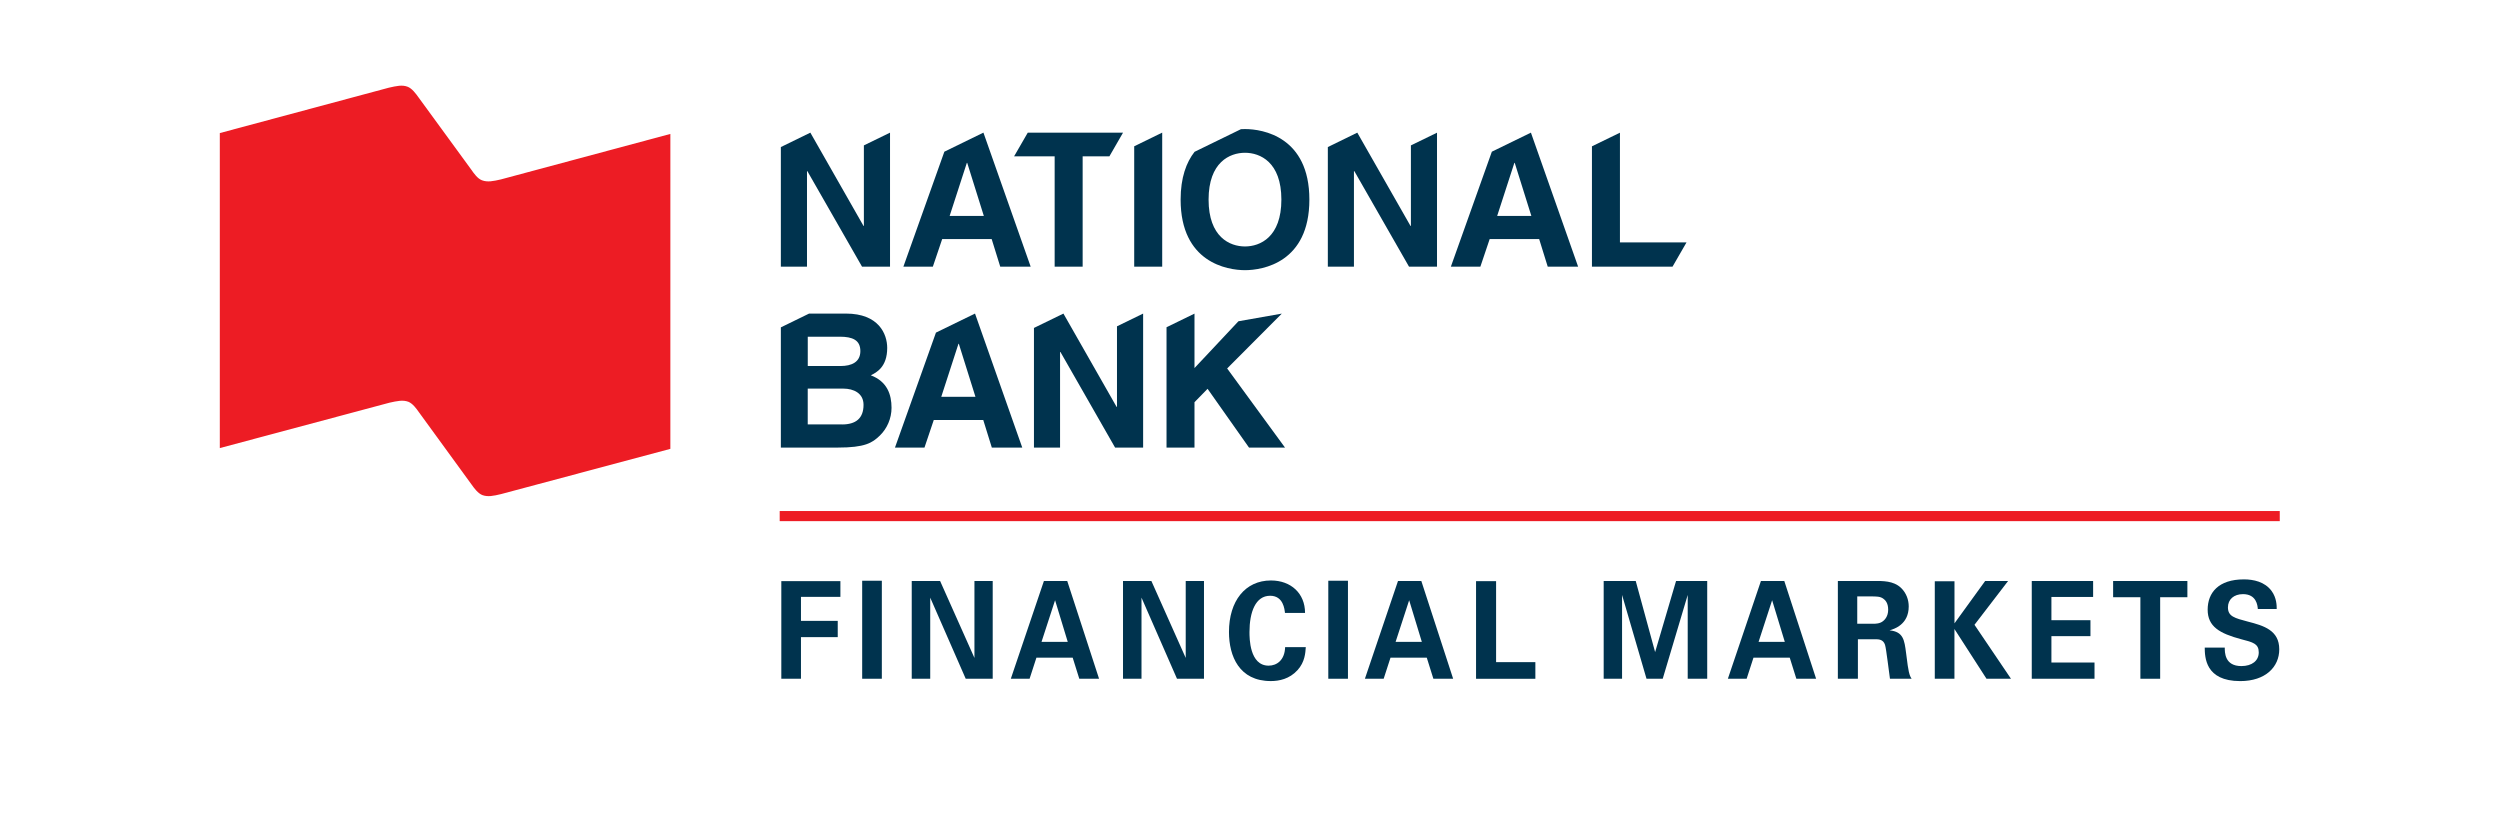 <?xml version="1.0" encoding="UTF-8"?>
<svg id="Layer_1" data-name="Layer 1" xmlns="http://www.w3.org/2000/svg" viewBox="0 0 647.37 210.41">
  <defs>
    <style>
      .cls-1 {
        fill: #ed1c24;
      }

      .cls-2 {
        fill: none;
      }

      .cls-3 {
        fill: #00334e;
      }
    </style>
  </defs>
  <path class="cls-1" d="M129.7,46.46c-2,.46-3.45.77-4.91.22-1.12-.44-2-1.66-2.79-2.8l-13.57-18.59c-.79-1.11-1.72-2.35-2.83-2.81-1.45-.57-2.91-.22-4.91.23l-43.77,11.75v81.57l43.93-11.75c2.02-.44,3.47-.78,4.92-.23,1.1.46,2,1.67,2.78,2.79l13.52,18.57c.79,1.12,1.69,2.31,2.8,2.78,1.45.54,2.9.23,4.9-.25l43.82-11.71V34.68l-43.89,11.78Z"/>
  <path class="cls-2" d="M225.14,15.99c1.45-.73,4.25-2.13,4.25-7.1,0-3.58-2.17-8.89-10.68-8.89h-9.55l-7.31,3.57v31.12h14.69c7.1,0,8.99-1.21,10.97-3.14,1.84-1.79,3-4.4,3-7.15,0-3.43-1.11-6.81-5.36-8.41ZM208.81,5.99h8.31c3.29,0,5.31.87,5.31,3.72s-2.27,3.87-5.12,3.87h-8.5v-7.59ZM217.69,28.7h-8.89v-9.28h9.23c2.61,0,5.22,1.16,5.22,4.2,0,3.53-2.03,5.07-5.56,5.07Z"/>
  <path class="cls-2" d="M196.87,83.12c1.45-.73,4.25-2.13,4.25-7.1,0-3.58-2.17-8.89-10.68-8.89h-9.55l-7.31,3.57v31.12h14.69c7.1,0,8.99-1.21,10.97-3.14,1.84-1.79,3-4.4,3-7.15,0-3.43-1.11-6.81-5.36-8.41ZM180.54,73.12h8.31c3.29,0,5.31.87,5.31,3.72s-2.27,3.87-5.12,3.87h-8.5v-7.59ZM189.43,95.83h-8.89v-9.28h9.23c2.61,0,5.22,1.16,5.22,4.2,0,3.53-2.03,5.07-5.56,5.07Z"/>
  <g>
    <path class="cls-2" d="M51.55,83.12c1.45-.73,4.25-2.13,4.25-7.1,0-3.58-2.17-8.89-10.68-8.89h-9.55l-7.31,3.57v31.12h14.69c7.1,0,8.99-1.21,10.97-3.14,1.84-1.79,3-4.4,3-7.15,0-3.43-1.11-6.81-5.36-8.41ZM35.22,73.12h8.31c3.29,0,5.31.87,5.31,3.72s-2.27,3.87-5.12,3.87h-8.5v-7.59ZM44.11,95.83h-8.89v-9.28h9.23c2.61,0,5.22,1.16,5.22,4.2,0,3.53-2.03,5.07-5.56,5.07Z"/>
    <path class="cls-2" d="M23.29,83.12c1.45-.73,4.25-2.13,4.25-7.1,0-3.58-2.17-8.89-10.68-8.89H7.31l-7.31,3.57v31.12h14.69c7.1,0,8.99-1.21,10.97-3.14,1.84-1.79,3-4.4,3-7.15,0-3.43-1.11-6.81-5.36-8.41ZM6.96,73.12h8.31c3.29,0,5.31.87,5.31,3.72s-2.27,3.87-5.12,3.87H6.96v-7.59ZM15.85,95.83H6.96v-9.28h9.23c2.61,0,5.22,1.16,5.22,4.2,0,3.53-2.03,5.07-5.56,5.07Z"/>
  </g>
  <g>
    <path class="cls-2" d="M642.01,142.79c1.45-.73,4.25-2.13,4.25-7.1,0-3.58-2.17-8.89-10.68-8.89h-9.55l-7.31,3.57v31.12h14.69c7.1,0,8.99-1.21,10.97-3.14,1.84-1.79,3-4.4,3-7.15,0-3.43-1.11-6.81-5.36-8.41ZM625.68,132.79h8.31c3.29,0,5.31.87,5.31,3.72s-2.27,3.87-5.12,3.87h-8.5v-7.59ZM634.57,155.5h-8.89v-9.28h9.23c2.61,0,5.22,1.16,5.22,4.2,0,3.53-2.03,5.07-5.56,5.07Z"/>
    <path class="cls-2" d="M613.75,142.79c1.45-.73,4.25-2.13,4.25-7.1,0-3.58-2.17-8.89-10.68-8.89h-9.55l-7.31,3.57v31.12h14.69c7.1,0,8.99-1.21,10.97-3.14,1.84-1.79,3-4.4,3-7.15,0-3.43-1.11-6.81-5.36-8.41ZM597.42,132.79h8.31c3.29,0,5.31.87,5.31,3.72s-2.27,3.87-5.12,3.87h-8.5v-7.59ZM606.3,155.5h-8.89v-9.28h9.23c2.61,0,5.22,1.16,5.22,4.2,0,3.53-2.03,5.07-5.56,5.07Z"/>
  </g>
  <path class="cls-2" d="M225.14,132.21c1.45-.73,4.25-2.13,4.25-7.1,0-3.58-2.17-8.89-10.68-8.89h-9.55l-7.31,3.57v31.12h14.69c7.1,0,8.99-1.21,10.97-3.14,1.84-1.79,3-4.4,3-7.15,0-3.43-1.11-6.81-5.36-8.41ZM208.81,122.21h8.31c3.29,0,5.31.87,5.31,3.72s-2.27,3.87-5.12,3.87h-8.5v-7.59ZM217.69,144.92h-8.89v-9.28h9.23c2.61,0,5.22,1.16,5.22,4.2,0,3.53-2.03,5.07-5.56,5.07Z"/>
  <path class="cls-2" d="M225.13,191.71c1.45-.73,4.25-2.13,4.25-7.1,0-3.58-2.17-8.89-10.68-8.89h-9.55l-7.31,3.57v31.12h14.69c7.1,0,8.99-1.21,10.97-3.14,1.84-1.79,3-4.4,3-7.15,0-3.43-1.11-6.81-5.36-8.41ZM208.8,181.71h8.31c3.29,0,5.31.87,5.31,3.72s-2.27,3.87-5.12,3.87h-8.5v-7.59ZM217.69,204.42h-8.89v-9.28h9.23c2.61,0,5.22,1.16,5.22,4.2,0,3.53-2.03,5.07-5.56,5.07Z"/>
  <rect class="cls-1" x="201.9" y="132.33" width="388.44" height="2.62"/>
  <g>
    <polygon class="cls-3" points="223.7 37.65 223.7 58.51 223.61 58.51 209.84 34.35 202.2 38.08 202.2 69.05 208.97 69.05 208.97 44.31 209.06 44.31 223.22 69.05 230.47 69.05 230.47 34.35 223.7 37.65"/>
    <path class="cls-3" d="M254.65,34.35h-.01l-10.1,4.93-10.61,29.77h7.63l2.42-7.15h12.81l2.22,7.15h7.88l-12.23-34.7ZM245.91,55.91l4.45-13.73h.1l4.3,13.73h-8.84Z"/>
    <path class="cls-3" d="M396.43,34.35h-.01l-10.11,4.93-10.61,29.77h7.64l2.41-7.15h12.81l2.22,7.15h7.87l-12.22-34.7ZM387.69,55.91l4.45-13.73h.1l4.3,13.73h-8.84Z"/>
    <polygon class="cls-3" points="290.81 34.35 266.14 34.35 262.61 40.46 262.61 40.49 273.1 40.49 273.1 69.05 280.35 69.05 280.35 40.49 287.27 40.49 290.81 34.35"/>
    <polygon class="cls-3" points="293.7 37.88 293.7 69.05 300.95 69.05 300.95 34.35 300.93 34.35 293.7 37.88"/>
    <path class="cls-3" d="M322.39,33.42c-.32,0-.67.01-1.05.03l-12.01,5.86c-2.13,2.72-3.61,6.67-3.61,12.38,0,16.29,12.08,18.27,16.67,18.27s16.67-1.98,16.67-18.27-12.09-18.27-16.67-18.27ZM322.39,63.82c-3.92,0-9.43-2.42-9.43-12.13s5.51-12.13,9.43-12.13,9.42,2.42,9.42,12.13-5.51,12.13-9.42,12.13Z"/>
    <polygon class="cls-3" points="365.35 37.65 365.35 58.51 365.25 58.51 351.47 34.35 343.84 38.08 343.84 69.05 350.6 69.05 350.6 44.31 350.7 44.31 364.86 69.05 372.11 69.05 372.11 34.36 365.35 37.65"/>
    <polygon class="cls-3" points="436.72 62.77 419.48 62.77 419.48 34.36 412.23 37.89 412.23 69.05 433.1 69.05 436.72 62.77"/>
    <path class="cls-3" d="M225.49,97.19c1.45-.73,4.25-2.12,4.25-7.1,0-3.58-2.18-8.89-10.68-8.89h-9.55l-7.31,3.57v31.13h14.69c7.11,0,8.99-1.21,10.97-3.14,1.84-1.79,3-4.4,3-7.16,0-3.42-1.11-6.81-5.36-8.41ZM209.16,87.19h8.31c3.29,0,5.32.87,5.32,3.72s-2.27,3.87-5.12,3.87h-8.5v-7.59ZM218.05,109.9h-8.89v-9.27h9.23c2.61,0,5.22,1.16,5.22,4.2,0,3.53-2.03,5.08-5.56,5.08Z"/>
    <polygon class="cls-3" points="289.24 84.5 289.24 105.36 289.14 105.36 275.37 81.2 267.74 84.92 267.74 115.9 274.5 115.9 274.5 91.15 274.6 91.15 288.75 115.9 296.01 115.9 296.01 81.2 289.24 84.5"/>
    <path class="cls-3" d="M252.48,81.2h-.01l-10.11,4.93-10.61,29.77h7.64l2.41-7.15h12.81l2.22,7.15h7.88l-12.23-34.7ZM243.74,102.75l4.45-13.72h.1l4.3,13.72h-8.84Z"/>
    <polygon class="cls-3" points="331.92 81.21 320.69 83.19 309.31 95.31 309.31 81.21 302.07 84.74 302.07 115.9 309.31 115.9 309.31 104.15 312.7 100.68 323.43 115.9 332.75 115.9 317.77 95.41 331.92 81.21"/>
  </g>
  <g>
    <path class="cls-3" d="M202.33,150.49h15.29v4.06h-10.21v6.23h9.52v4.2h-9.52v10.78h-5.09v-25.28Z"/>
    <path class="cls-3" d="M223.26,150.38h5.09v25.38h-5.09v-25.38Z"/>
    <path class="cls-3" d="M236.09,150.45h7.35l8.89,19.92v-19.92h4.73v25.31h-6.99l-9.19-21v21h-4.79v-25.31Z"/>
    <path class="cls-3" d="M276.36,150.45l8.24,25.31h-5.12l-1.71-5.46h-9.39l-1.77,5.46h-4.86l8.57-25.31h6.04ZM276.49,166.21l-3.28-10.78-3.51,10.78h6.79Z"/>
    <path class="cls-3" d="M290.8,150.45h7.35l8.89,19.92v-19.92h4.73v25.31h-6.99l-9.19-21v21h-4.79v-25.31Z"/>
    <path class="cls-3" d="M332.74,158.72c-.1-.88-.39-4.45-3.84-4.45-3.78,0-5.35,4.2-5.35,9.42,0,1.5,0,8.68,4.96,8.68,2.13,0,4.17-1.44,4.27-4.8h5.35c-.1,1.51-.23,3.85-2.13,5.95-2.1,2.31-4.76,2.84-6.93,2.84-8.17,0-10.83-6.44-10.83-12.71,0-8.02,4.2-13.34,10.87-13.34,5.19,0,8.83,3.36,8.83,8.4h-5.18Z"/>
    <path class="cls-3" d="M343.96,150.38h5.09v25.38h-5.09v-25.38Z"/>
    <path class="cls-3" d="M368.05,150.45l8.24,25.31h-5.12l-1.71-5.46h-9.39l-1.77,5.46h-4.86l8.57-25.31h6.04ZM368.18,166.21l-3.28-10.78-3.51,10.78h6.79Z"/>
    <path class="cls-3" d="M382.22,150.49h5.19v20.97h10.17v4.31h-15.36v-25.28Z"/>
    <path class="cls-3" d="M415.27,150.45h8.3l5.02,18.41,5.42-18.41h8.07v25.31h-5.05v-21.7l-6.47,21.7h-4.2l-6.33-21.7v21.7h-4.76v-25.31Z"/>
    <path class="cls-3" d="M462.04,150.45l8.24,25.31h-5.12l-1.71-5.46h-9.39l-1.77,5.46h-4.86l8.56-25.31h6.04ZM462.17,166.21l-3.28-10.78-3.51,10.78h6.79Z"/>
    <path class="cls-3" d="M475.91,150.45h9.09c2.62-.04,5.28-.04,7.19,1.71,1.48,1.37,2.07,3.22,2.07,4.87,0,4.73-3.81,5.85-4.96,6.2,3.58.35,3.84,2.52,4.27,5.81.36,2.98.56,4.2.72,4.9.26,1.12.46,1.4.72,1.82h-5.61c-.23-1.4-.95-7.81-1.28-8.79-.46-1.44-1.71-1.44-2.56-1.44h-4.46v10.22h-5.19v-25.31ZM480.94,161.52h4.1c.59,0,1.77,0,2.59-.7.36-.28,1.31-1.16,1.31-2.94s-.79-2.52-1.25-2.84c-.79-.6-1.74-.6-3.35-.6h-3.41v7.07Z"/>
    <path class="cls-3" d="M501.02,150.52h5.09v10.89l7.94-10.96h5.94l-8.7,11.34,9.45,13.97h-6.34l-8.3-12.88v12.88h-5.09v-25.24Z"/>
    <path class="cls-3" d="M526.12,150.45h15.89v4.13h-10.8v6.02h10.11v4.13h-10.11v6.83h11.16v4.2h-16.25v-25.31Z"/>
    <path class="cls-3" d="M554.25,154.65h-7.06v-4.2h19.23v4.2h-7.05v21.11h-5.12v-21.11Z"/>
    <path class="cls-3" d="M576.1,167.68c0,1.19-.07,4.8,4.3,4.8,2.76,0,4.5-1.4,4.5-3.54,0-2.24-1.48-2.63-4.5-3.4-5.65-1.51-8.73-3.29-8.73-7.67s2.79-7.84,9.39-7.84c2.46,0,5.38.6,7.15,2.98,1.34,1.82,1.34,3.85,1.34,4.69h-4.89c-.07-.88-.33-3.85-3.84-3.85-2.36,0-3.9,1.36-3.9,3.43,0,2.35,1.74,2.77,5.15,3.68,4.1,1.05,8.14,2.24,8.14,7.18,0,4.55-3.54,8.23-10.11,8.23-9.09,0-9.16-6.23-9.19-8.68h5.18Z"/>
  </g>
</svg>